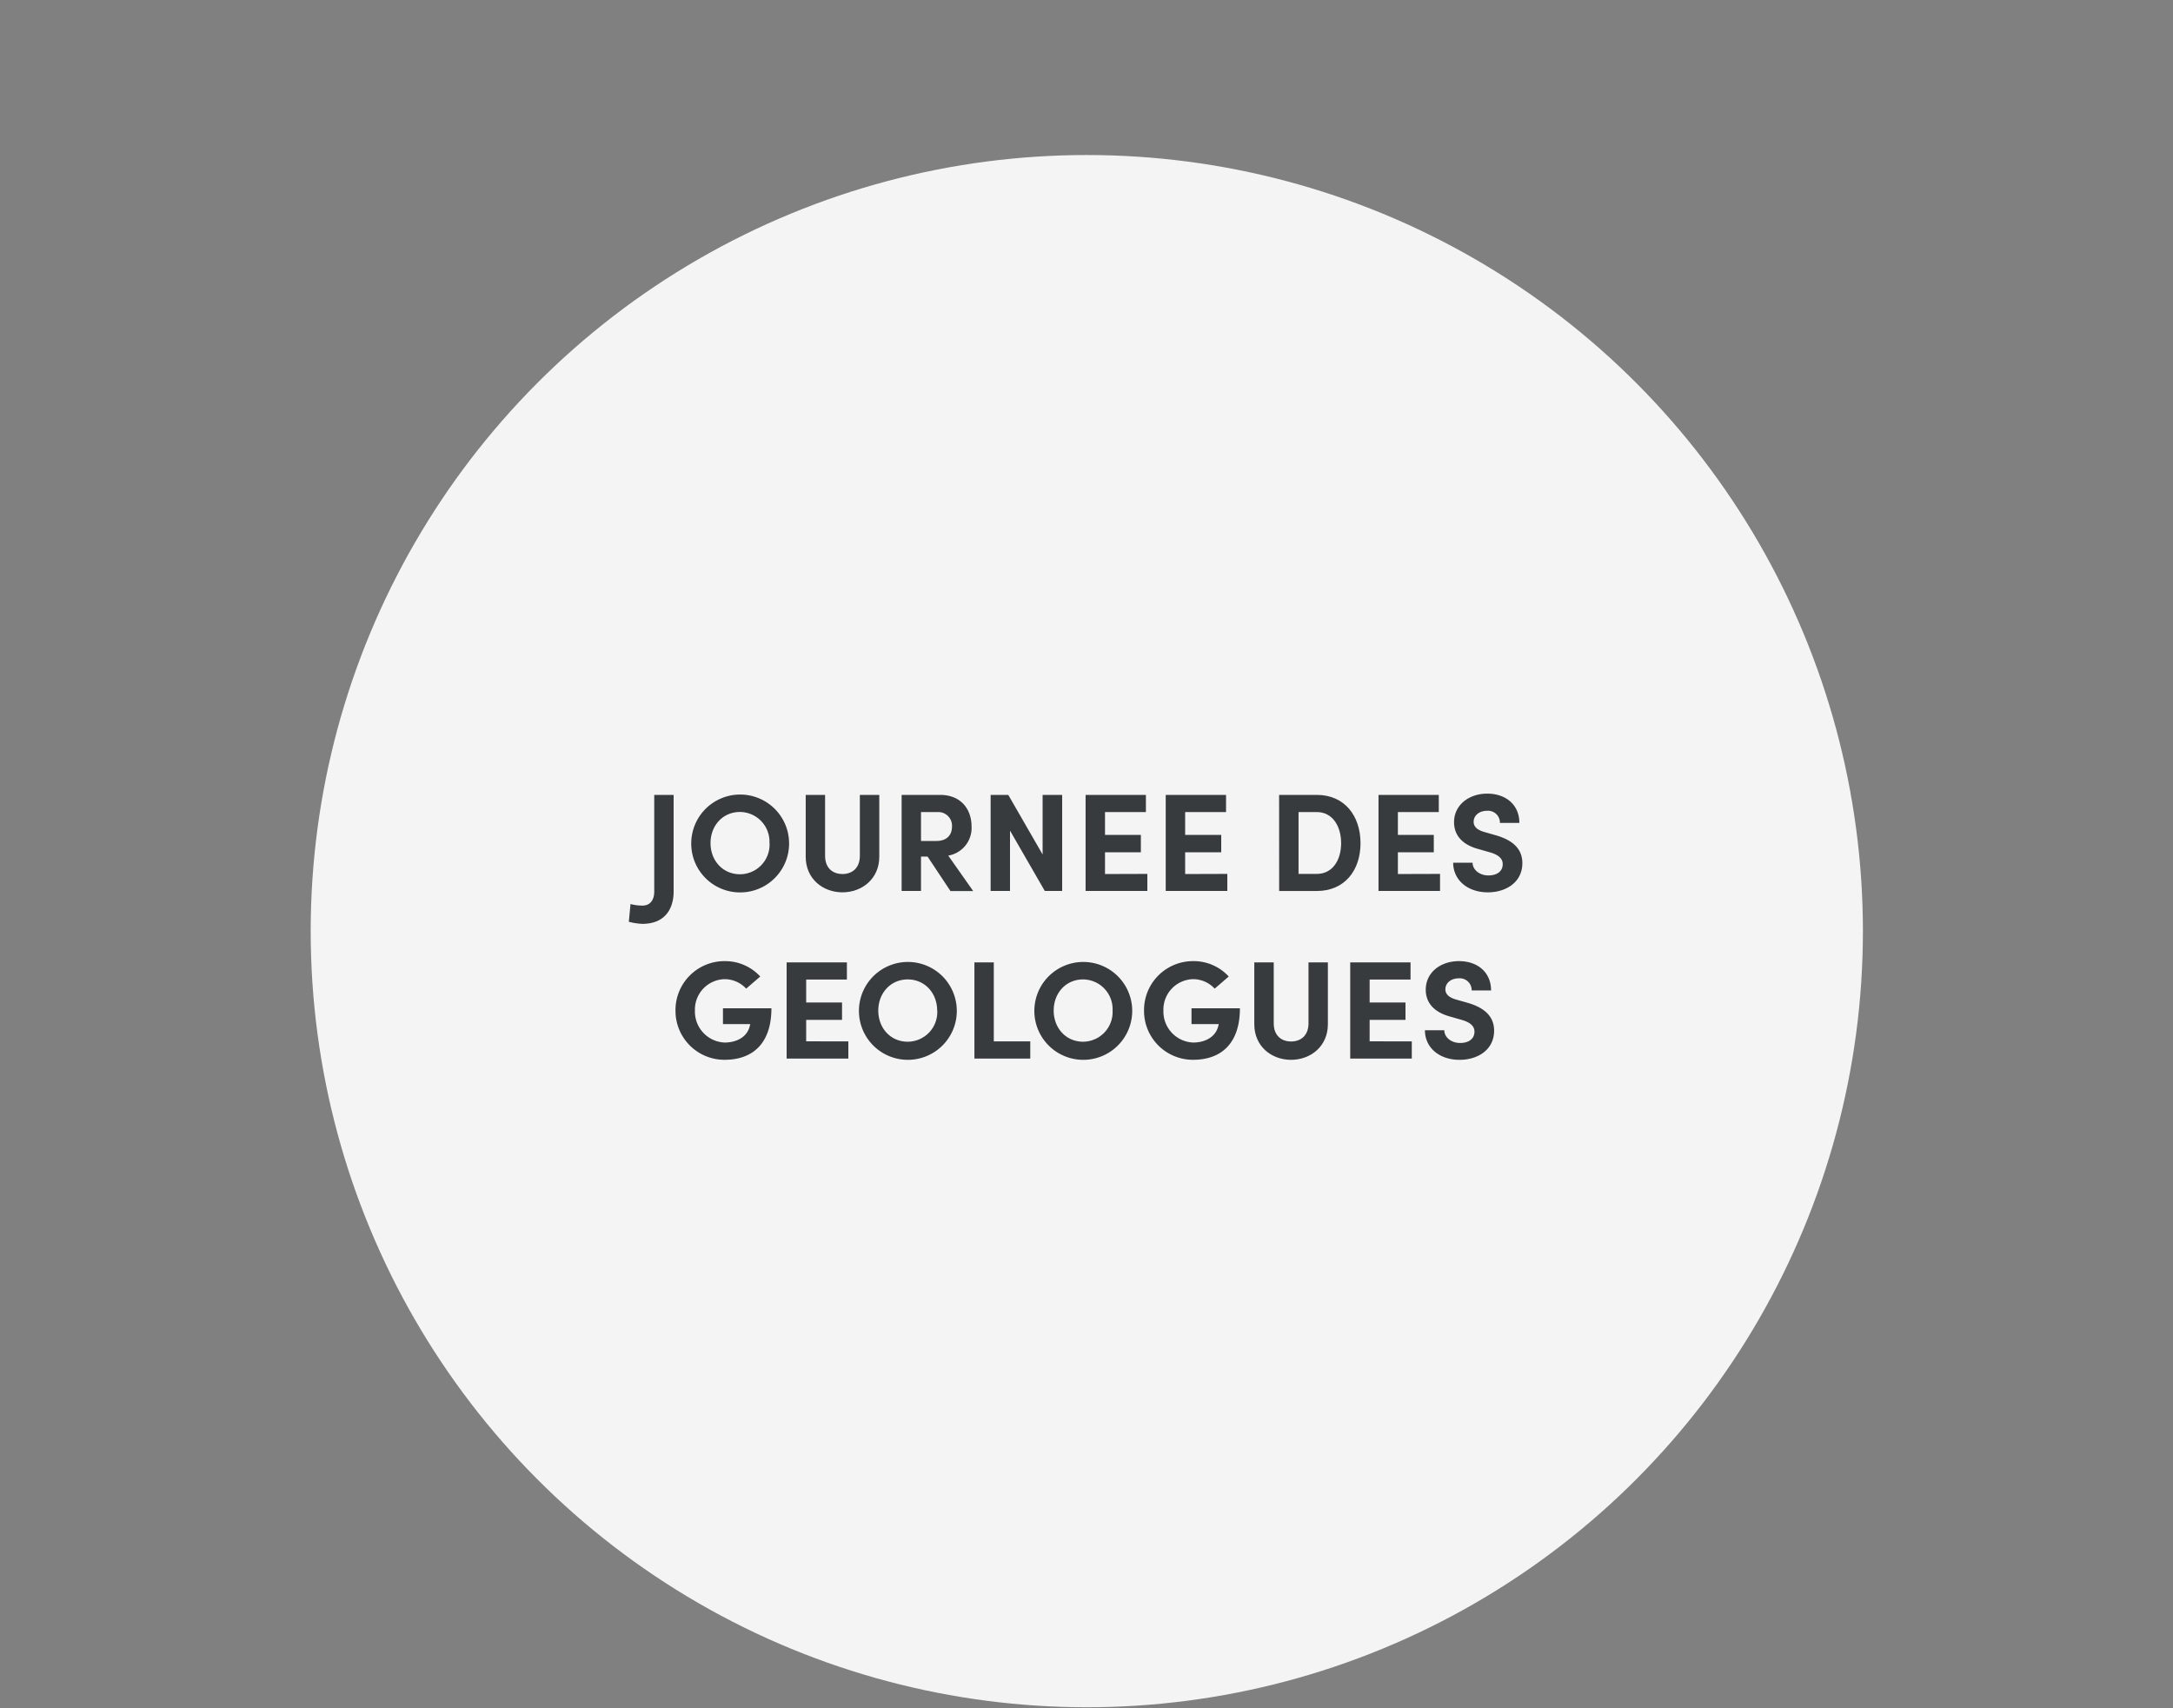 <svg id="Layer_2" data-name="Layer 2" xmlns="http://www.w3.org/2000/svg" viewBox="0 0 500 393"><rect x="0" y="0" width="500" height="393" fill="#808080" stroke="none"/><circle cx="250.07" cy="214.25" r="178.58" style="fill:#f4f4f4"/><path d="M144.69,212.09l.39-4.08a10.6,10.6,0,0,0,2.73.36c1.95,0,2.73-1.48,2.73-3.25V182.9H155v22.22c0,4-2,7.45-7.19,7.45A13.49,13.49,0,0,1,144.69,212.09Z" style="fill:#383b3d"/><path d="M159.05,194a11.26,11.26,0,1,1,11.24,11.34A11.23,11.23,0,0,1,159.05,194Zm18,0a6.84,6.84,0,0,0-6.78-7.17c-4,0-6.78,3.18-6.78,7.17s2.8,7.16,6.78,7.16A6.83,6.83,0,0,0,177.07,194Z" style="fill:#383b3d"/><path d="M185.39,197.13V182.9h4.46v14c0,3,1.93,4.21,4,4.21s4-1.22,4-4.21v-14h4.47v14.23c0,5.1-4,8.19-8.48,8.19S185.39,202.23,185.39,197.13Z" style="fill:#383b3d"/><path d="M213.43,197.09h-1.51V205h-4.46V182.9h8.83c5.07,0,7.26,3.59,7.26,7.22a6.45,6.45,0,0,1-5.36,6.75l5.74,8.16H218.7Zm-1.51-3.59h3.57c2.5,0,3.56-1.51,3.56-3.28a3.15,3.15,0,0,0-3.21-3.37h-3.92Z" style="fill:#383b3d"/><path d="M244.4,182.9V205h-4l-8-13.88V205h-4.46V182.9H232l7.9,13.71V182.9Z" style="fill:#383b3d"/><path d="M264,201.08V205H249.79V182.9h13.88v3.95h-9.41v5.26h8.25v4h-8.25v5Z" style="fill:#383b3d"/><path d="M282.4,201.08V205H268.23V182.9h13.88v3.95H272.7v5.26H281v4H272.7v5Z" style="fill:#383b3d"/><path d="M294.32,182.9H303c6.36,0,10.05,4.81,10.05,11.11s-3.69,11-10.05,11h-8.67ZM303,201.08c3.69,0,5.59-3.28,5.59-7.07s-1.9-7.16-5.59-7.16h-4.21v14.23Z" style="fill:#383b3d"/><path d="M331.35,201.08V205H317.19V182.9h13.87v3.95h-9.41v5.26h8.26v4h-8.26v5Z" style="fill:#383b3d"/><path d="M334.37,198.51h4.47c0,1.6,1.57,2.92,3.63,2.92s3.3-1,3.3-2.6c0-1.22-.89-2.09-2.79-2.67l-2.7-.77c-4.85-1.28-5.71-4.21-5.71-6.2,0-3.95,3.4-6.58,7.64-6.58s7.39,2.53,7.39,6.74h-4.47a2.74,2.74,0,0,0-3-2.79c-1.73,0-3.05,1.06-3.05,2.53,0,.55.16,1.71,2.48,2.35l2.47.71c3.34.93,6.26,2.69,6.26,6.45,0,4.4-3.76,6.72-7.93,6.72C337.62,205.32,334.37,202.42,334.37,198.51Z" style="fill:#383b3d"/><path d="M155.43,232.53a11.26,11.26,0,0,1,11.31-11.38,10.94,10.94,0,0,1,8.19,3.54l-3.24,2.79a6.76,6.76,0,0,0-4.95-2.18,7,7,0,0,0-6.84,7.23,7.13,7.13,0,0,0,6.84,7.35c2.89,0,5.17-1.38,5.75-3.69a3,3,0,0,0,.13-.55h-6.27V232H177.5c0,8.19-4.4,11.85-10.76,11.85A11.25,11.25,0,0,1,155.43,232.53Z" style="fill:#383b3d"/><path d="M195.2,239.62v3.95H181V221.44h13.87v3.95H185.5v5.27h8.25v4H185.5v4.94Z" style="fill:#383b3d"/><path d="M197.64,232.53a11.26,11.26,0,1,1,11.24,11.33A11.25,11.25,0,0,1,197.64,232.53Zm18,0c0-4-2.82-7.17-6.78-7.17s-6.77,3.18-6.77,7.17,2.79,7.16,6.77,7.16A6.83,6.83,0,0,0,215.66,232.53Z" style="fill:#383b3d"/><path d="M224.21,221.44h4.46v18.18h8.39v3.95H224.21Z" style="fill:#383b3d"/><path d="M238,232.53a11.26,11.26,0,1,1,11.24,11.33A11.25,11.25,0,0,1,238,232.53Zm18,0a6.84,6.84,0,0,0-6.78-7.17c-4,0-6.77,3.18-6.77,7.17s2.79,7.16,6.77,7.16A6.83,6.83,0,0,0,256,232.53Z" style="fill:#383b3d"/><path d="M263.24,232.53a11.26,11.26,0,0,1,11.3-11.38,10.92,10.92,0,0,1,8.19,3.54l-3.24,2.79a6.74,6.74,0,0,0-4.95-2.18,7,7,0,0,0-6.84,7.23,7.13,7.13,0,0,0,6.84,7.35c2.89,0,5.17-1.38,5.75-3.69a2.33,2.33,0,0,0,.13-.55h-6.26V232H285.3c0,8.19-4.4,11.85-10.76,11.85A11.24,11.24,0,0,1,263.24,232.53Z" style="fill:#383b3d"/><path d="M288.61,235.67V221.44h4.47v14c0,3,1.93,4.2,4,4.2s4-1.22,4-4.2v-14h4.46v14.23c0,5.11-4,8.19-8.48,8.19S288.61,240.78,288.61,235.67Z" style="fill:#383b3d"/><path d="M324.85,239.62v3.95H310.68V221.44h13.88v3.95h-9.41v5.27h8.25v4h-8.25v4.94Z" style="fill:#383b3d"/><path d="M327.87,237.05h4.46c0,1.61,1.58,2.93,3.63,2.93s3.31-1,3.31-2.6c0-1.23-.9-2.09-2.79-2.67l-2.7-.77c-4.85-1.29-5.72-4.21-5.72-6.2,0-4,3.41-6.59,7.65-6.59s7.38,2.54,7.38,6.75h-4.46a2.74,2.74,0,0,0-3-2.79c-1.74,0-3.05,1.06-3.05,2.53,0,.55.16,1.7,2.47,2.35l2.47.7c3.34.94,6.27,2.7,6.27,6.46,0,4.4-3.76,6.71-7.94,6.71C331.11,243.86,327.87,241,327.87,237.05Z" style="fill:#383b3d"/></svg>